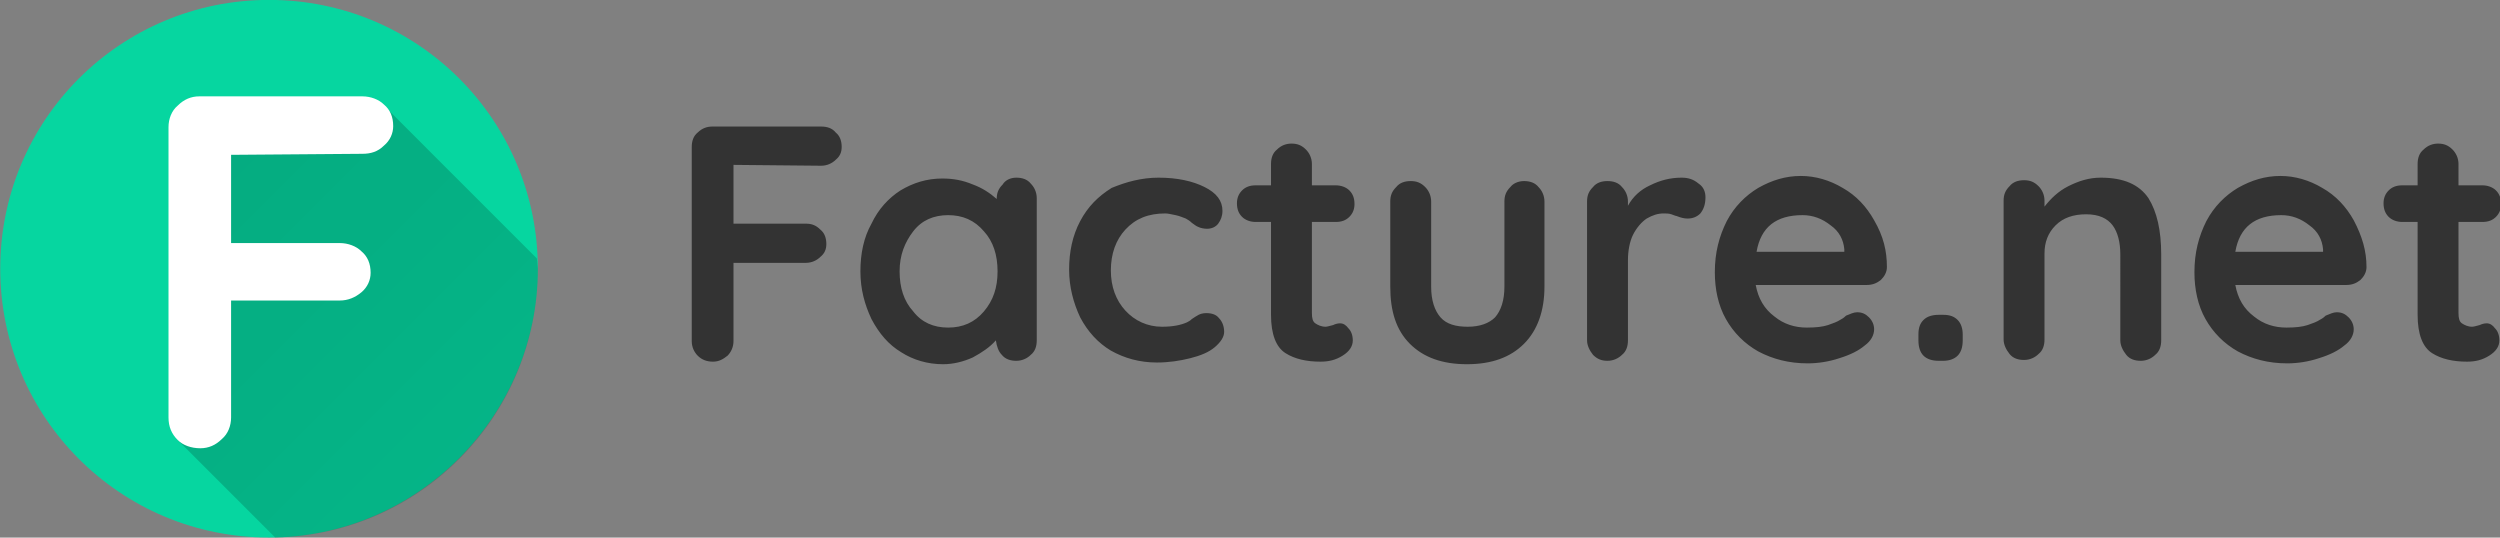 <?xml version="1.0" encoding="utf-8"?>
<!-- Generator: Adobe Illustrator 26.3.1, SVG Export Plug-In . SVG Version: 6.00 Build 0)  -->
<svg version="1.1" id="Calque_1" xmlns:serif="http://www.serif.com/"
	 xmlns="http://www.w3.org/2000/svg" xmlns:xlink="http://www.w3.org/1999/xlink" x="0px" y="0px" viewBox="0 0 508.3 109.3"
	 style="enable-background:new 0 0 508.3 109.3;" xml:space="preserve">
<rect x="0" y="0" width="508.3" height="109.3" fill="#808080" stroke="none"/>
<style type="text/css">
	.st0{fill:#333333;}
	.st1{fill-rule:evenodd;clip-rule:evenodd;fill:#06D6A0;}
	.st2{fill-rule:evenodd;clip-rule:evenodd;fill:url(#SVGID_1_);}
	.st3{fill-rule:evenodd;clip-rule:evenodd;fill:#FFFFFF;}
</style>
<g transform="matrix(1.732,0,0,1.732,15.076,-0.943)">
	<path class="st0" d="M77.4,19.9v6.9h8.5c0.7,0,1.2,0.2,1.7,0.7c0.5,0.4,0.7,1,0.7,1.7c0,0.6-0.2,1.1-0.7,1.5
		c-0.4,0.4-1,0.7-1.7,0.7h-8.5v9.2c0,0.7-0.3,1.3-0.7,1.7c-0.5,0.4-1,0.7-1.7,0.7s-1.3-0.2-1.8-0.7c-0.4-0.4-0.7-1-0.7-1.7V17.8
		c0-0.7,0.2-1.3,0.7-1.7c0.5-0.5,1.1-0.7,1.7-0.7h12.8c0.7,0,1.3,0.2,1.7,0.7c0.5,0.4,0.7,1,0.7,1.7c0,0.6-0.2,1.1-0.7,1.5
		c-0.4,0.4-1,0.7-1.7,0.7L77.4,19.9L77.4,19.9z M110.6,21.4c0.7,0,1.3,0.2,1.7,0.7c0.4,0.4,0.7,1,0.7,1.7v16.7
		c0,0.7-0.2,1.3-0.7,1.7c-0.4,0.4-1,0.7-1.7,0.7s-1.3-0.2-1.7-0.7c-0.4-0.4-0.6-1-0.7-1.7c-0.7,0.8-1.6,1.4-2.7,2
		c-1.1,0.5-2.3,0.8-3.5,0.8c-1.8,0-3.5-0.5-4.9-1.4c-1.5-0.9-2.6-2.2-3.5-3.9c-0.8-1.7-1.3-3.5-1.3-5.6s0.4-4,1.3-5.6
		c0.8-1.7,2-3,3.4-3.9c1.5-0.9,3.1-1.4,4.9-1.4c1.3,0,2.4,0.2,3.6,0.7c1.1,0.4,2,1,2.8,1.7l0,0c0-0.7,0.2-1.2,0.7-1.7
		C109.3,21.7,109.9,21.4,110.6,21.4z M102.6,39c1.7,0,3.1-0.6,4.2-1.9c1.1-1.3,1.6-2.8,1.6-4.7c0-1.9-0.5-3.5-1.6-4.7
		c-1.1-1.3-2.5-1.9-4.2-1.9s-3.1,0.6-4.1,1.9s-1.6,2.8-1.6,4.7c0,1.9,0.5,3.5,1.6,4.7C99.5,38.4,100.9,39,102.6,39z M127.3,21.4
		c2.2,0,4,0.4,5.4,1.1c1.4,0.7,2.1,1.6,2.1,2.8c0,0.6-0.2,1.1-0.5,1.5s-0.8,0.6-1.3,0.6c-0.4,0-0.8-0.1-1-0.2
		c-0.3-0.1-0.5-0.3-0.8-0.5c-0.2-0.2-0.5-0.4-0.7-0.5c-0.3-0.1-0.7-0.3-1.2-0.4c-0.5-0.1-0.9-0.2-1.2-0.2c-2,0-3.5,0.6-4.7,1.9
		c-1.1,1.2-1.7,2.8-1.7,4.8c0,1.9,0.6,3.5,1.7,4.7c1.1,1.2,2.6,1.9,4.3,1.9c1.3,0,2.2-0.2,2.9-0.5c0.2-0.1,0.4-0.2,0.6-0.4
		c0.3-0.2,0.6-0.4,0.8-0.5s0.5-0.2,0.9-0.2c0.7,0,1.2,0.2,1.5,0.6c0.4,0.4,0.6,1,0.6,1.6s-0.4,1.2-1.1,1.8c-0.7,0.6-1.7,1-2.9,1.3
		s-2.5,0.5-3.9,0.5c-2,0-3.8-0.5-5.4-1.4c-1.5-0.9-2.7-2.2-3.6-3.9c-0.8-1.7-1.3-3.6-1.3-5.6c0-2.1,0.4-4,1.3-5.7
		c0.9-1.7,2.1-2.9,3.7-3.9C123.5,21.9,125.3,21.4,127.3,21.4z M148.6,38.5c0.4,0,0.7,0.2,1,0.6c0.3,0.3,0.5,0.8,0.5,1.4
		c0,0.7-0.4,1.3-1.2,1.8s-1.6,0.7-2.6,0.7c-1.6,0-3-0.3-4.1-1s-1.7-2.2-1.7-4.5V26.6h-1.8c-0.6,0-1.2-0.2-1.6-0.6
		c-0.4-0.4-0.6-0.9-0.6-1.6c0-0.6,0.2-1.1,0.6-1.5c0.4-0.4,0.9-0.6,1.6-0.6h1.8v-2.5c0-0.7,0.2-1.3,0.7-1.7c0.5-0.5,1.1-0.7,1.7-0.7
		c0.7,0,1.2,0.2,1.7,0.7c0.4,0.4,0.7,1,0.7,1.7v2.5h2.8c0.6,0,1.2,0.2,1.6,0.6c0.4,0.4,0.6,0.9,0.6,1.6c0,0.6-0.2,1.1-0.6,1.5
		c-0.4,0.4-0.9,0.6-1.6,0.6h-2.8v10.7c0,0.6,0.1,1,0.4,1.2c0.3,0.2,0.7,0.4,1.2,0.4c0.2,0,0.5-0.1,0.9-0.2
		C148,38.6,148.3,38.5,148.6,38.5z M170.2,21.8c0.7,0,1.3,0.2,1.7,0.7c0.4,0.4,0.7,1,0.7,1.7v10c0,2.8-0.8,5.1-2.4,6.7
		c-1.6,1.6-3.8,2.4-6.7,2.4s-5.1-0.8-6.7-2.4c-1.6-1.6-2.3-3.8-2.3-6.7v-10c0-0.7,0.2-1.2,0.7-1.7c0.4-0.5,1-0.7,1.7-0.7
		s1.2,0.2,1.7,0.7c0.4,0.4,0.7,1,0.7,1.7v10c0,1.6,0.4,2.8,1.1,3.6c0.7,0.8,1.8,1.1,3.2,1.1s2.5-0.4,3.2-1.1c0.7-0.8,1.1-2,1.1-3.6
		v-10c0-0.7,0.2-1.2,0.7-1.7C168.9,22.1,169.5,21.8,170.2,21.8z M188.7,21.4c0.8,0,1.4,0.2,2,0.7c0.6,0.4,0.8,1,0.8,1.6
		c0,0.8-0.2,1.4-0.6,1.9c-0.4,0.4-0.9,0.6-1.5,0.6c-0.4,0-0.8-0.1-1.3-0.3c-0.1,0-0.3-0.1-0.6-0.2c-0.3-0.1-0.6-0.1-0.9-0.1
		c-0.7,0-1.3,0.2-2,0.6c-0.6,0.4-1.2,1.1-1.6,1.9c-0.4,0.8-0.6,1.9-0.6,3v9.4c0,0.7-0.2,1.3-0.7,1.7c-0.4,0.4-1,0.7-1.7,0.7
		s-1.2-0.2-1.7-0.7c-0.4-0.5-0.7-1.1-0.7-1.7V24.2c0-0.7,0.2-1.2,0.7-1.7c0.4-0.5,1-0.7,1.7-0.7s1.3,0.2,1.7,0.7
		c0.4,0.4,0.7,1,0.7,1.7v0.5c0.6-1.1,1.5-1.9,2.6-2.4C186.2,21.7,187.4,21.4,188.7,21.4z M212.8,31.9c0,0.6-0.3,1.1-0.7,1.5
		c-0.5,0.4-1,0.6-1.7,0.6h-13c0.3,1.6,1,2.8,2.2,3.7c1.1,0.9,2.4,1.3,3.8,1.3c1.1,0,1.9-0.1,2.5-0.3s1.1-0.4,1.4-0.6
		c0.4-0.2,0.6-0.4,0.7-0.5c0.5-0.2,0.9-0.4,1.3-0.4c0.6,0,1,0.2,1.4,0.6c0.4,0.4,0.6,0.9,0.6,1.4c0,0.7-0.4,1.4-1.1,1.9
		c-0.7,0.6-1.7,1.1-3,1.5c-1.2,0.4-2.5,0.6-3.7,0.6c-2.2,0-4.1-0.5-5.8-1.4c-1.6-0.9-2.9-2.2-3.8-3.8c-0.9-1.6-1.3-3.5-1.3-5.5
		c0-2.3,0.5-4.2,1.4-6c0.9-1.7,2.2-3,3.7-3.9c1.6-0.9,3.2-1.4,5-1.4c1.7,0,3.4,0.5,4.9,1.4c1.6,0.9,2.8,2.2,3.7,3.8
		C212.4,28.3,212.8,30,212.8,31.9z M202.9,25.8c-3.1,0-4.9,1.4-5.4,4.3h10.3v-0.3c-0.1-1.1-0.6-2.1-1.6-2.8
		C205.2,26.2,204.1,25.8,202.9,25.8z M218.9,42.9c-0.8,0-1.4-0.2-1.8-0.6c-0.4-0.4-0.6-1-0.6-1.8v-0.7c0-0.8,0.2-1.3,0.6-1.7
		c0.4-0.4,1-0.6,1.8-0.6h0.5c0.8,0,1.3,0.2,1.7,0.6c0.4,0.4,0.6,1,0.6,1.7v0.7c0,0.8-0.2,1.4-0.6,1.8c-0.4,0.4-1,0.6-1.7,0.6H218.9z
		 M237.9,21.4c2.7,0,4.5,0.8,5.6,2.4c1,1.6,1.5,3.8,1.5,6.6v10.1c0,0.7-0.2,1.3-0.7,1.7c-0.4,0.4-1,0.7-1.7,0.7s-1.3-0.2-1.7-0.7
		c-0.4-0.5-0.7-1.1-0.7-1.7V30.4c0-1.4-0.3-2.6-0.9-3.4c-0.6-0.8-1.6-1.3-3.1-1.3s-2.7,0.4-3.6,1.3c-0.9,0.9-1.3,2-1.3,3.3v10.1
		c0,0.7-0.2,1.3-0.7,1.7c-0.4,0.4-1,0.7-1.7,0.7s-1.3-0.2-1.7-0.7s-0.7-1.1-0.7-1.7V24.1c0-0.7,0.2-1.2,0.7-1.7
		c0.4-0.5,1-0.7,1.7-0.7s1.2,0.2,1.7,0.7c0.4,0.4,0.7,1,0.7,1.7v0.7c0.7-0.9,1.6-1.8,2.8-2.4C235.3,21.8,236.5,21.4,237.9,21.4z
		 M269.1,31.9c0,0.6-0.3,1.1-0.7,1.5c-0.5,0.4-1,0.6-1.7,0.6h-13c0.3,1.6,1,2.8,2.2,3.7c1.1,0.9,2.4,1.3,3.8,1.3
		c1.1,0,1.9-0.1,2.5-0.3s1.1-0.4,1.4-0.6c0.4-0.2,0.6-0.4,0.7-0.5c0.5-0.2,0.9-0.4,1.3-0.4c0.6,0,1,0.2,1.4,0.6
		c0.4,0.4,0.6,0.9,0.6,1.4c0,0.7-0.4,1.4-1.1,1.9c-0.7,0.6-1.7,1.1-3,1.5c-1.2,0.4-2.5,0.6-3.7,0.6c-2.2,0-4.1-0.5-5.8-1.4
		c-1.6-0.9-2.9-2.2-3.8-3.8s-1.3-3.5-1.3-5.5c0-2.3,0.5-4.2,1.4-6c0.9-1.7,2.2-3,3.7-3.9c1.6-0.9,3.2-1.4,5-1.4
		c1.7,0,3.4,0.5,4.9,1.4c1.6,0.9,2.8,2.2,3.7,3.8C268.6,28.3,269.1,30,269.1,31.9z M259.1,25.8c-3.1,0-4.9,1.4-5.4,4.3H264v-0.3
		c-0.1-1.1-0.6-2.1-1.6-2.8C261.4,26.2,260.3,25.8,259.1,25.8z M283.2,38.5c0.4,0,0.7,0.2,1,0.6c0.3,0.3,0.5,0.8,0.5,1.4
		c0,0.7-0.4,1.3-1.2,1.8c-0.8,0.5-1.6,0.7-2.6,0.7c-1.6,0-3-0.3-4.1-1s-1.7-2.2-1.7-4.5V26.6h-1.8c-0.6,0-1.2-0.2-1.6-0.6
		c-0.4-0.4-0.6-0.9-0.6-1.6c0-0.6,0.2-1.1,0.6-1.5s0.9-0.6,1.6-0.6h1.8v-2.5c0-0.7,0.2-1.3,0.7-1.7c0.5-0.5,1.1-0.7,1.7-0.7
		c0.7,0,1.2,0.2,1.7,0.7c0.4,0.4,0.7,1,0.7,1.7v2.5h2.8c0.6,0,1.2,0.2,1.6,0.6c0.4,0.4,0.6,0.9,0.6,1.6c0,0.6-0.2,1.1-0.6,1.5
		s-0.9,0.6-1.6,0.6h-2.8v10.7c0,0.6,0.1,1,0.4,1.2s0.7,0.4,1.2,0.4c0.2,0,0.5-0.1,0.9-0.2C282.6,38.6,282.9,38.5,283.2,38.5z"/>
</g>
<g id="path-3" transform="matrix(2.086,0,0,2.086,-3.705,-3.564)">
	<path class="st1" d="M54.2,27.9C54.2,13.4,42.5,1.7,28,1.7S1.8,13.4,1.8,27.9S13.5,54.1,28,54.1C42.4,54.1,54.2,42.3,54.2,27.9z"/>
</g>
<g transform="matrix(2.086,0,0,2.086,-3.705,-3.564)">
	
		<linearGradient id="SVGID_1_" gradientUnits="userSpaceOnUse" x1="-75.423" y1="-20.97" x2="-74.423" y2="-20.97" gradientTransform="matrix(133.617 133.617 -133.617 133.617 7294.195 12897.182)">
		<stop  offset="0" style="stop-color:#000000;stop-opacity:0.2"/>
		<stop  offset="1" style="stop-color:#040508;stop-opacity:0"/>
	</linearGradient>
	<path class="st2" d="M54.1,26.9l0.1,1c0,14.3-11.4,25.9-25.6,26.2l-9.5-9.5l0.6-32.5h19.6L54.1,26.9z"/>
</g>
<g id="path-7" transform="matrix(2.086,0,0,2.086,-3.705,-3.564)">
	<path class="st3" d="M24.3,16.8v8.6h10.6c0.8,0,1.6,0.3,2.1,0.8c0.6,0.5,0.9,1.2,0.9,2.1c0,0.7-0.3,1.4-0.9,1.9S35.7,31,34.9,31
		H24.3v11.4c0,0.8-0.3,1.6-0.9,2.1c-0.6,0.6-1.3,0.9-2.1,0.9c-0.9,0-1.7-0.3-2.2-0.8c-0.6-0.6-0.9-1.3-0.9-2.2V14.1
		c0-0.8,0.3-1.6,0.9-2.1c0.6-0.6,1.3-0.9,2.1-0.9h15.9c0.8,0,1.6,0.3,2.1,0.8c0.6,0.5,0.9,1.2,0.9,2.1c0,0.7-0.3,1.4-0.9,1.9
		c-0.6,0.6-1.3,0.8-2.1,0.8L24.3,16.8L24.3,16.8z"/>
</g>
</svg>
